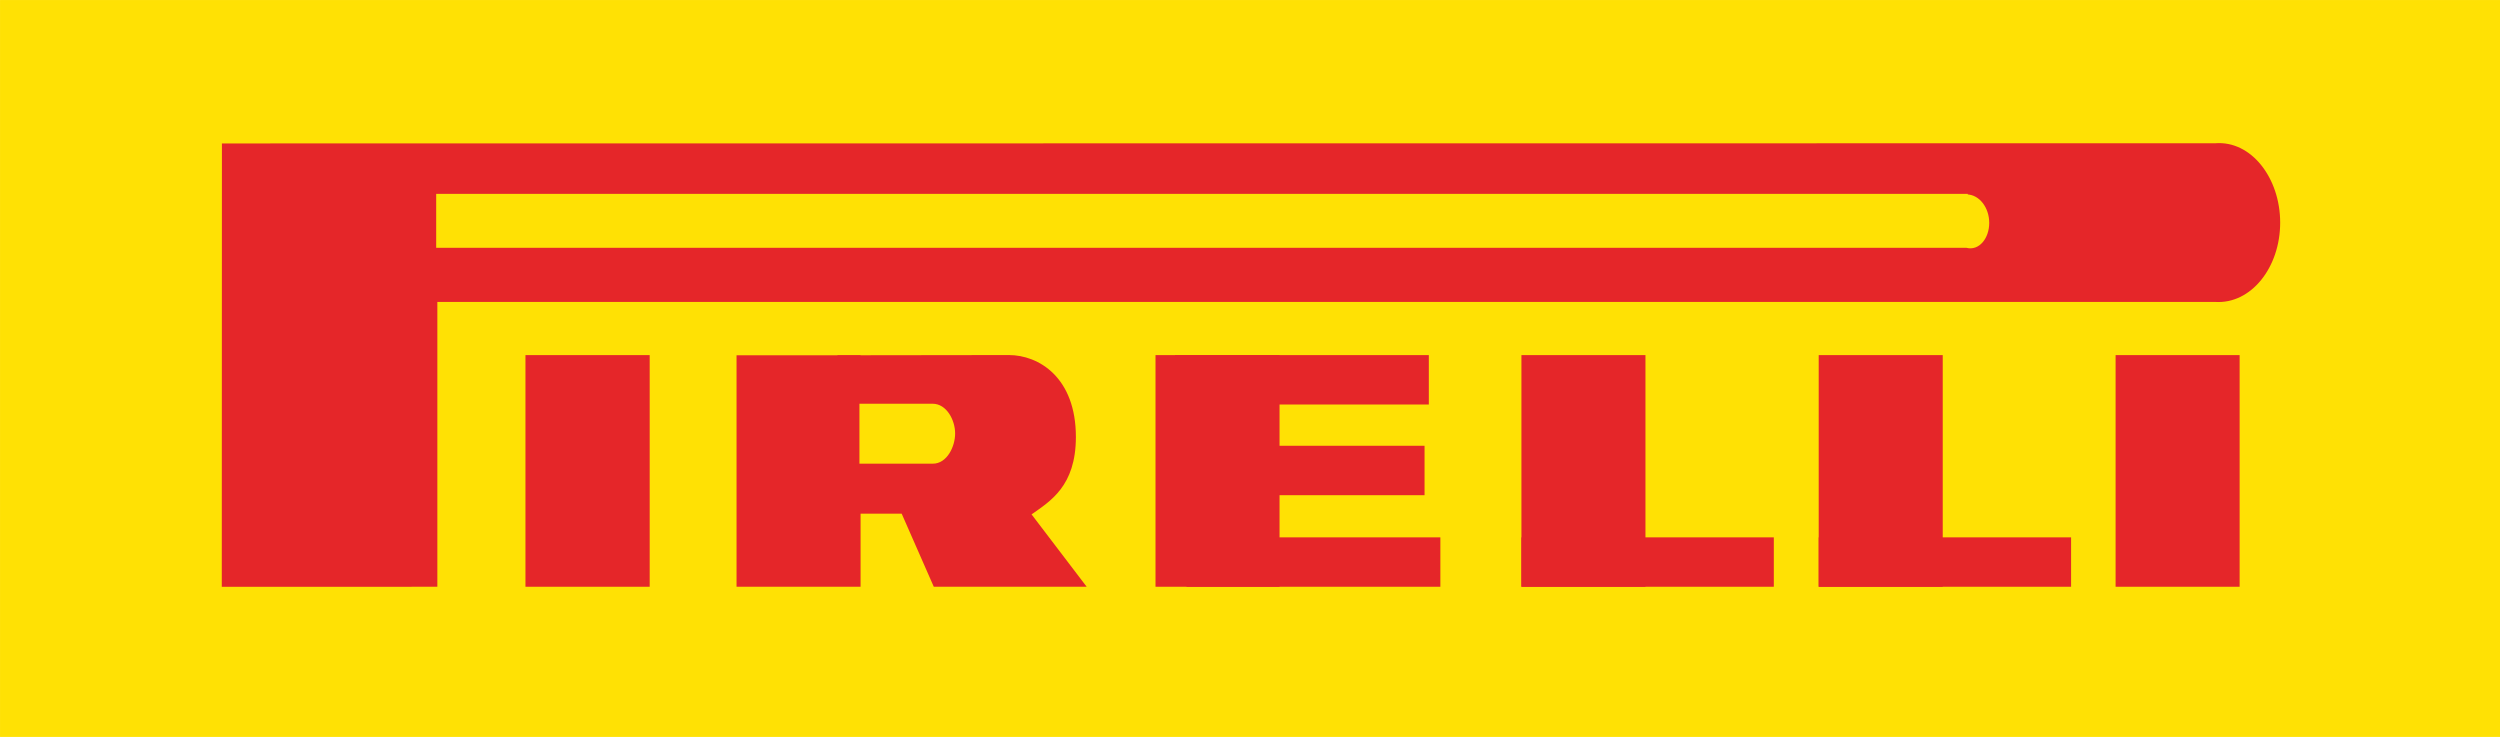 <?xml version="1.0" encoding="utf-8"?>
<!-- Generator: Adobe Illustrator 16.0.4, SVG Export Plug-In . SVG Version: 6.00 Build 0)  -->
<!DOCTYPE svg PUBLIC "-//W3C//DTD SVG 1.1//EN" "http://www.w3.org/Graphics/SVG/1.1/DTD/svg11.dtd">
<svg version="1.1" id="Ebene_1" xmlns="http://www.w3.org/2000/svg" xmlns:xlink="http://www.w3.org/1999/xlink" x="0px" y="0px"
	 width="131.503px" height="39.18px" viewBox="0 0 131.503 39.18" enable-background="new 0 0 131.503 39.18" xml:space="preserve">
<rect x="0.062" y="0.062" fill="#FFE104" width="131.38" height="38.64"/>
<rect x="0.062" y="0.062" fill="none" stroke="#FFE104" stroke-width="0.122" width="131.38" height="38.64"/>
<rect x="27.64" y="18.679" fill="#E52629" width="6.534" height="12.185"/>
<rect x="111.283" y="18.679" fill="#E52629" width="6.524" height="12.185"/>
<rect x="95.666" y="18.679" fill="#E52629" width="6.524" height="12.185"/>
<rect x="95.666" y="28.266" fill="#E52629" width="13.276" height="2.598"/>
<rect x="80.029" y="18.679" fill="#E52629" width="6.524" height="12.185"/>
<rect x="80.029" y="28.266" fill="#E52629" width="13.276" height="2.598"/>
<rect x="60.781" y="18.679" fill="#E52629" width="6.524" height="12.185"/>
<rect x="62.413" y="28.266" fill="#E52629" width="13.352" height="2.598"/>
<rect x="61.806" y="18.679" fill="#E52629" width="13.352" height="2.599"/>
<rect x="61.58" y="23.448" fill="#E52629" width="13.353" height="2.6"/>
<g>
	<defs>
		<rect id="SVGID_1_" width="131.503" height="39.18"/>
	</defs>
	<clipPath id="SVGID_2_">
		<use xlink:href="#SVGID_1_"  overflow="visible"/>
	</clipPath>
	<path clip-path="url(#SVGID_2_)" fill="#E52629" d="M116.522,15.882c1.887,0.123,3.418-1.812,3.418-4.17
		c0-2.357-1.529-4.327-3.416-4.176L11.673,7.545l-0.007,23.323l11.339-0.004V15.882H116.522z"/>
	<rect x="38.743" y="18.688" clip-path="url(#SVGID_2_)" fill="#E52629" width="6.524" height="12.175"/>
	<path clip-path="url(#SVGID_2_)" fill="#E52629" d="M54.269,27.053c0.965-0.686,2.321-1.473,2.324-4.061
		c0.003-3.148-1.964-4.316-3.525-4.316l-9.015,0.012l-0.001,8.333h3.378l1.688,3.842h8.042l-2.903-3.812L54.269,27.053z"/>
	<path clip-path="url(#SVGID_2_)" fill="#FFE104" d="M103.442,12.974c0.625,0.17,1.133-0.468,1.133-1.25
		c0-0.783-0.508-1.437-1.135-1.437l0.002-0.029H23.005v2.716H103.442z"/>
	<path clip-path="url(#SVGID_2_)" fill="none" stroke="#FFE104" stroke-width="0.122" stroke-miterlimit="3.864" d="M103.442,12.974
		c0.625,0.17,1.133-0.468,1.133-1.25c0-0.783-0.508-1.437-1.135-1.437l0.002-0.029H23.005v2.716H103.442z"/>
	<path clip-path="url(#SVGID_2_)" fill="#FFE104" d="M49.06,24.329c0.705,0.008,1.12-0.861,1.12-1.527
		c0-0.693-0.442-1.504-1.12-1.504h-3.792v3.031H49.06z"/>
	<path clip-path="url(#SVGID_2_)" fill="none" stroke="#FFE104" stroke-width="0.122" stroke-miterlimit="3.864" d="M49.06,24.329
		c0.705,0.008,1.12-0.861,1.12-1.527c0-0.693-0.442-1.504-1.12-1.504h-3.792v3.031H49.06z"/>
</g>
</svg>
